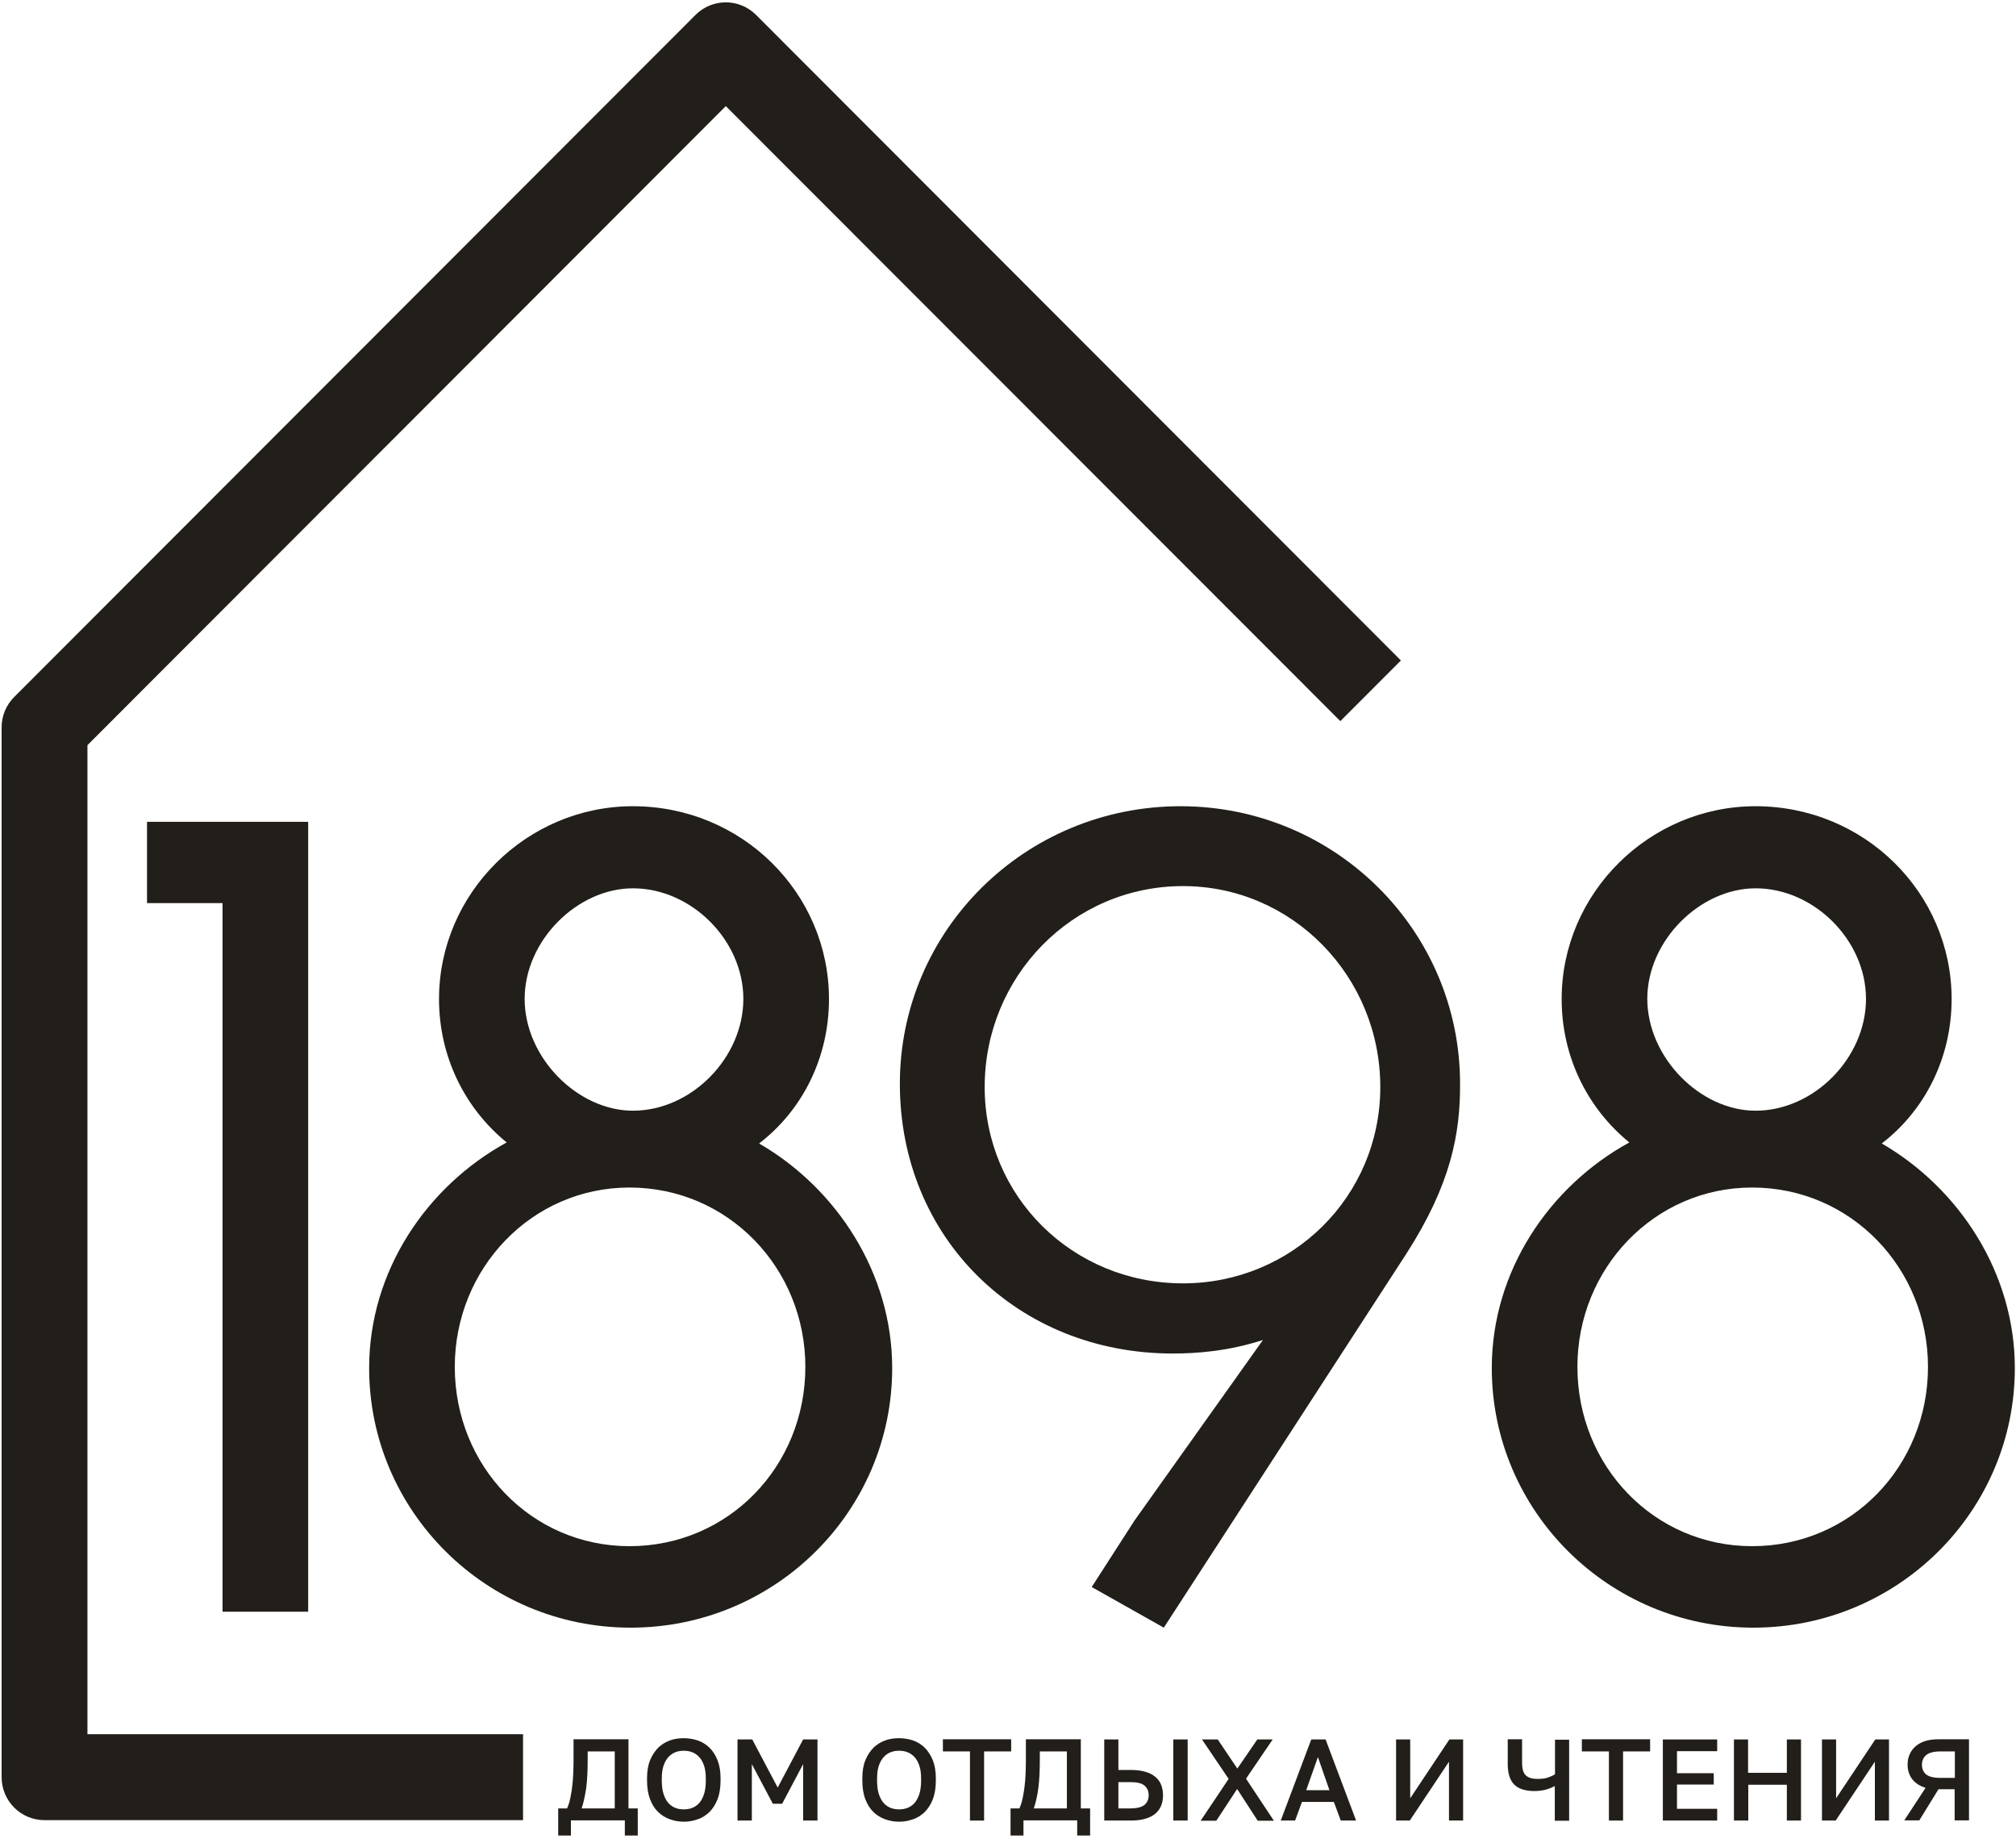 <?xml version="1.0" encoding="UTF-8"?> <svg xmlns="http://www.w3.org/2000/svg" width="209" height="191" viewBox="0 0 209 191" fill="none"><g clip-path="url(#clip0_164_6300)"><path d="M54.203 188.656H4.605C2.156 188.656 0.167 186.665 0.167 184.192V75.393C0.167 74.22 0.627 73.088 1.465 72.25L72.103 1.548C73.841 -0.192 76.646 -0.192 78.384 1.548L145.233 68.457L138.952 74.744L75.244 10.998L9.065 77.237V179.75H54.224V188.656H54.203Z" fill="#221E1A"></path><path d="M15.241 85.182H31.948V167.053H23.071V93.606H15.241V85.182Z" fill="#221E1A"></path><path d="M38.27 141.8C38.27 131.741 44.236 122.961 52.527 118.414C48.089 114.789 45.514 109.403 45.514 103.557C45.514 92.555 54.621 83.565 65.612 83.565C76.939 83.565 85.941 92.576 85.941 103.557C85.941 109.529 83.261 115.019 78.697 118.519C86.758 123.192 92.494 131.972 92.494 141.8C92.494 156.657 80.351 168.706 65.382 168.706C50.413 168.706 38.27 156.636 38.27 141.8ZM47.147 141.674C47.147 151.963 55.102 160.261 65.256 160.261C75.536 160.261 83.492 151.963 83.492 141.674C83.492 131.49 75.536 123.087 65.256 123.087C55.102 123.087 47.147 131.49 47.147 141.674ZM65.612 115.124C71.684 115.124 77.064 109.634 77.064 103.536C77.064 97.459 71.684 92.073 65.612 92.073C59.876 92.073 54.391 97.459 54.391 103.536C54.391 109.634 59.897 115.124 65.612 115.124Z" fill="#221E1A"></path><path d="M145.776 129.981L120.652 168.706L113.178 164.494L117.617 157.6L130.932 138.887C127.31 140.06 124.044 140.291 121.574 140.291C105.558 140.291 93.289 128.367 93.289 112.337C93.289 96.432 106.269 83.565 122.39 83.565C138.406 83.565 151.366 96.432 151.366 112.337C151.387 117.471 150.445 122.731 145.776 129.981ZM122.641 133.019C133.968 133.019 143.096 124.009 143.096 112.672C143.096 101.21 133.989 91.843 122.641 91.843C111.189 91.843 102.082 101.21 102.082 112.672C102.082 124.009 111.189 133.019 122.641 133.019Z" fill="#221E1A"></path><path d="M154.654 141.8C154.654 131.741 160.621 122.961 168.912 118.414C164.473 114.789 161.898 109.403 161.898 103.557C161.898 92.555 171.005 83.565 181.997 83.565C193.323 83.565 202.326 92.576 202.326 103.557C202.326 109.529 199.646 115.019 195.082 118.519C203.142 123.192 208.879 131.972 208.879 141.8C208.879 156.657 196.736 168.706 181.767 168.706C166.797 168.706 154.654 156.636 154.654 141.8ZM163.531 141.674C163.531 151.963 171.487 160.261 181.641 160.261C191.921 160.261 199.876 151.963 199.876 141.674C199.876 131.49 191.921 123.087 181.641 123.087C171.487 123.087 163.531 131.49 163.531 141.674ZM181.997 115.124C188.068 115.124 193.449 109.634 193.449 103.536C193.449 97.459 188.068 92.073 181.997 92.073C176.281 92.073 170.775 97.459 170.775 103.536C170.796 109.634 176.281 115.124 181.997 115.124Z" fill="#221E1A"></path><path d="M57.869 190.251V187.443H58.79C58.916 187.15 59.041 186.793 59.125 186.374C59.209 185.955 59.292 185.494 59.334 185.033C59.397 184.551 59.418 184.069 59.439 183.545C59.46 183.042 59.46 182.56 59.46 182.079V180.276H65.154V187.443H66.118V190.251H64.778V188.679H59.188V190.251H57.869ZM60.297 187.443H63.731V181.534H60.925V182.33C60.925 183.462 60.883 184.446 60.779 185.285C60.653 186.102 60.507 186.835 60.297 187.443Z" fill="#221E1A"></path><path d="M70.89 188.819C70.388 188.819 69.906 188.735 69.446 188.567C68.985 188.399 68.566 188.148 68.231 187.813C67.876 187.477 67.603 187.037 67.394 186.493C67.185 185.948 67.08 185.298 67.08 184.544V184.313C67.08 183.58 67.185 182.951 67.394 182.448C67.603 181.924 67.897 181.505 68.231 181.149C68.587 180.814 68.985 180.562 69.446 180.395C69.906 180.227 70.388 180.164 70.89 180.164C71.393 180.164 71.874 180.248 72.335 180.395C72.796 180.562 73.214 180.814 73.549 181.149C73.905 181.484 74.177 181.924 74.387 182.448C74.596 182.972 74.701 183.601 74.701 184.313V184.544C74.701 185.298 74.596 185.948 74.387 186.493C74.177 187.037 73.884 187.477 73.549 187.813C73.193 188.148 72.796 188.42 72.335 188.567C71.874 188.735 71.393 188.819 70.89 188.819ZM70.89 187.54C71.183 187.54 71.477 187.498 71.749 187.394C72.021 187.289 72.272 187.121 72.481 186.891C72.691 186.66 72.858 186.346 72.984 185.969C73.11 185.591 73.172 185.109 73.172 184.565V184.334C73.172 183.81 73.11 183.349 72.984 182.993C72.858 182.637 72.691 182.322 72.481 182.113C72.272 181.882 72.021 181.715 71.749 181.61C71.477 181.505 71.183 181.463 70.89 181.463C70.597 181.463 70.304 181.505 70.032 181.61C69.76 181.715 69.508 181.882 69.299 182.113C69.09 182.343 68.922 182.637 68.797 182.993C68.671 183.349 68.608 183.81 68.608 184.334V184.565C68.608 185.109 68.671 185.591 68.797 185.969C68.922 186.346 69.09 186.66 69.299 186.891C69.508 187.121 69.76 187.289 70.032 187.394C70.304 187.498 70.597 187.54 70.89 187.54Z" fill="#221E1A"></path><path d="M76.458 188.697V180.294H77.986L80.624 185.281L83.262 180.294H84.749V188.697H83.262V182.85L81.085 186.958H80.122L77.944 182.85V188.697H76.458Z" fill="#221E1A"></path><path d="M93.209 188.819C92.707 188.819 92.225 188.735 91.764 188.567C91.304 188.399 90.885 188.148 90.55 187.813C90.194 187.477 89.922 187.037 89.713 186.493C89.503 185.948 89.399 185.298 89.399 184.544V184.313C89.399 183.58 89.503 182.951 89.713 182.448C89.922 181.924 90.215 181.505 90.55 181.149C90.906 180.814 91.304 180.562 91.764 180.395C92.225 180.227 92.707 180.164 93.209 180.164C93.712 180.164 94.193 180.248 94.654 180.395C95.114 180.562 95.533 180.814 95.868 181.149C96.203 181.484 96.496 181.924 96.705 182.448C96.915 182.972 97.019 183.601 97.019 184.313V184.544C97.019 185.298 96.915 185.948 96.705 186.493C96.496 187.037 96.203 187.477 95.868 187.813C95.512 188.148 95.114 188.42 94.654 188.567C94.193 188.735 93.712 188.819 93.209 188.819ZM93.209 187.54C93.502 187.54 93.795 187.498 94.067 187.394C94.34 187.289 94.591 187.121 94.8 186.891C95.01 186.66 95.177 186.346 95.303 185.969C95.428 185.591 95.491 185.109 95.491 184.565V184.334C95.491 183.81 95.428 183.349 95.303 182.993C95.177 182.637 95.01 182.322 94.8 182.113C94.591 181.882 94.34 181.715 94.067 181.61C93.795 181.505 93.502 181.463 93.209 181.463C92.916 181.463 92.623 181.505 92.351 181.61C92.079 181.715 91.827 181.882 91.618 182.113C91.409 182.343 91.241 182.637 91.115 182.993C90.99 183.349 90.927 183.81 90.927 184.334V184.565C90.927 185.109 90.99 185.591 91.115 185.969C91.241 186.346 91.409 186.66 91.618 186.891C91.827 187.121 92.079 187.289 92.351 187.394C92.623 187.498 92.916 187.54 93.209 187.54Z" fill="#221E1A"></path><path d="M100.557 188.7V181.534H97.751V180.276H104.828V181.534H102.022V188.7H100.557Z" fill="#221E1A"></path><path d="M104.764 190.251V187.443H105.685C105.811 187.15 105.936 186.793 106.02 186.374C106.104 185.955 106.188 185.494 106.229 185.033C106.292 184.551 106.313 184.069 106.334 183.545C106.355 183.042 106.355 182.56 106.355 182.079V180.276H112.05V187.443H113.013V190.251H111.673V188.679H106.104V190.251H104.764ZM107.172 187.443H110.605V181.534H107.8V182.33C107.8 183.462 107.758 184.446 107.653 185.285C107.548 186.102 107.381 186.835 107.172 187.443Z" fill="#221E1A"></path><path d="M114.478 188.697V180.294H115.944V183.458H117.284C117.849 183.458 118.331 183.521 118.749 183.647C119.168 183.772 119.503 183.94 119.775 184.171C120.047 184.401 120.257 184.674 120.382 185.009C120.508 185.323 120.571 185.7 120.571 186.078C120.571 186.476 120.508 186.832 120.382 187.146C120.257 187.461 120.047 187.754 119.775 187.984C119.503 188.215 119.168 188.383 118.749 188.508C118.331 188.634 117.849 188.697 117.284 188.697H114.478ZM115.944 187.44H117.158C117.87 187.44 118.352 187.314 118.645 187.083C118.938 186.832 119.084 186.497 119.084 186.078C119.084 185.658 118.938 185.323 118.645 185.072C118.352 184.82 117.87 184.715 117.158 184.715H115.944V187.44ZM121.639 188.697V180.294H123.125V188.697H121.639Z" fill="#221E1A"></path><path d="M124.485 188.697L127.374 184.38L124.611 180.294H126.244L128.275 183.311L130.347 180.294H131.939L129.175 184.359L132.064 188.718H130.389L128.254 185.428L126.097 188.718H124.485V188.697Z" fill="#221E1A"></path><path d="M132.777 188.697L135.939 180.294H137.425L140.586 188.697H138.995L138.283 186.769H134.976L134.264 188.697H132.777ZM135.415 185.554H137.823L136.629 182.117L135.415 185.554Z" fill="#221E1A"></path><path d="M144.732 188.697V180.294H146.197V186.392L150.259 180.294H151.682V188.697H150.217V182.599L146.155 188.697H144.732Z" fill="#221E1A"></path><path d="M161.187 188.7V185.117C160.978 185.243 160.685 185.368 160.329 185.473C159.973 185.578 159.533 185.641 159.073 185.641C158.13 185.641 157.419 185.41 156.979 184.97C156.539 184.53 156.309 183.818 156.309 182.854V180.276H157.795V182.749C157.795 183.336 157.921 183.755 158.172 184.006C158.424 184.258 158.821 184.384 159.387 184.384C159.826 184.384 160.203 184.342 160.496 184.237C160.789 184.132 161.02 184.027 161.208 183.902V180.318H162.674V188.721H161.187V188.7Z" fill="#221E1A"></path><path d="M166.798 188.7V181.534H163.992V180.276H171.069V181.534H168.263V188.7H166.798Z" fill="#221E1A"></path><path d="M172.389 188.697V180.294H178.021V181.509H173.854V183.793H177.665V184.967H173.854V187.482H178.021V188.697H172.389Z" fill="#221E1A"></path><path d="M179.759 188.697V180.294H181.224V183.752H185.244V180.294H186.71V188.697H185.244V184.988H181.245V188.697H179.759Z" fill="#221E1A"></path><path d="M188.884 188.697V180.294H190.35V186.392L194.412 180.294H195.835V188.697H194.37V182.599L190.308 188.697H188.884Z" fill="#221E1A"></path><path d="M197.407 188.7L199.626 185.306C198.998 185.117 198.537 184.803 198.223 184.384C197.909 183.964 197.763 183.462 197.763 182.896C197.763 182.519 197.825 182.162 197.972 181.848C198.098 181.534 198.307 181.261 198.579 181.01C198.851 180.779 199.165 180.591 199.563 180.465C199.961 180.339 200.421 180.276 200.945 180.276H204.127V188.679H202.641V185.452H200.966L198.977 188.679H197.407V188.7ZM201.196 184.279H202.662V181.534H201.196C200.484 181.534 199.982 181.659 199.689 181.911C199.396 182.162 199.249 182.498 199.249 182.917C199.249 183.336 199.396 183.671 199.689 183.923C199.982 184.153 200.463 184.279 201.196 184.279Z" fill="#221E1A"></path></g><defs><clipPath id="clip0_164_6300"><rect width="208.712" height="190" fill="white" transform="translate(0.167 0.25)"></rect></clipPath></defs></svg> 